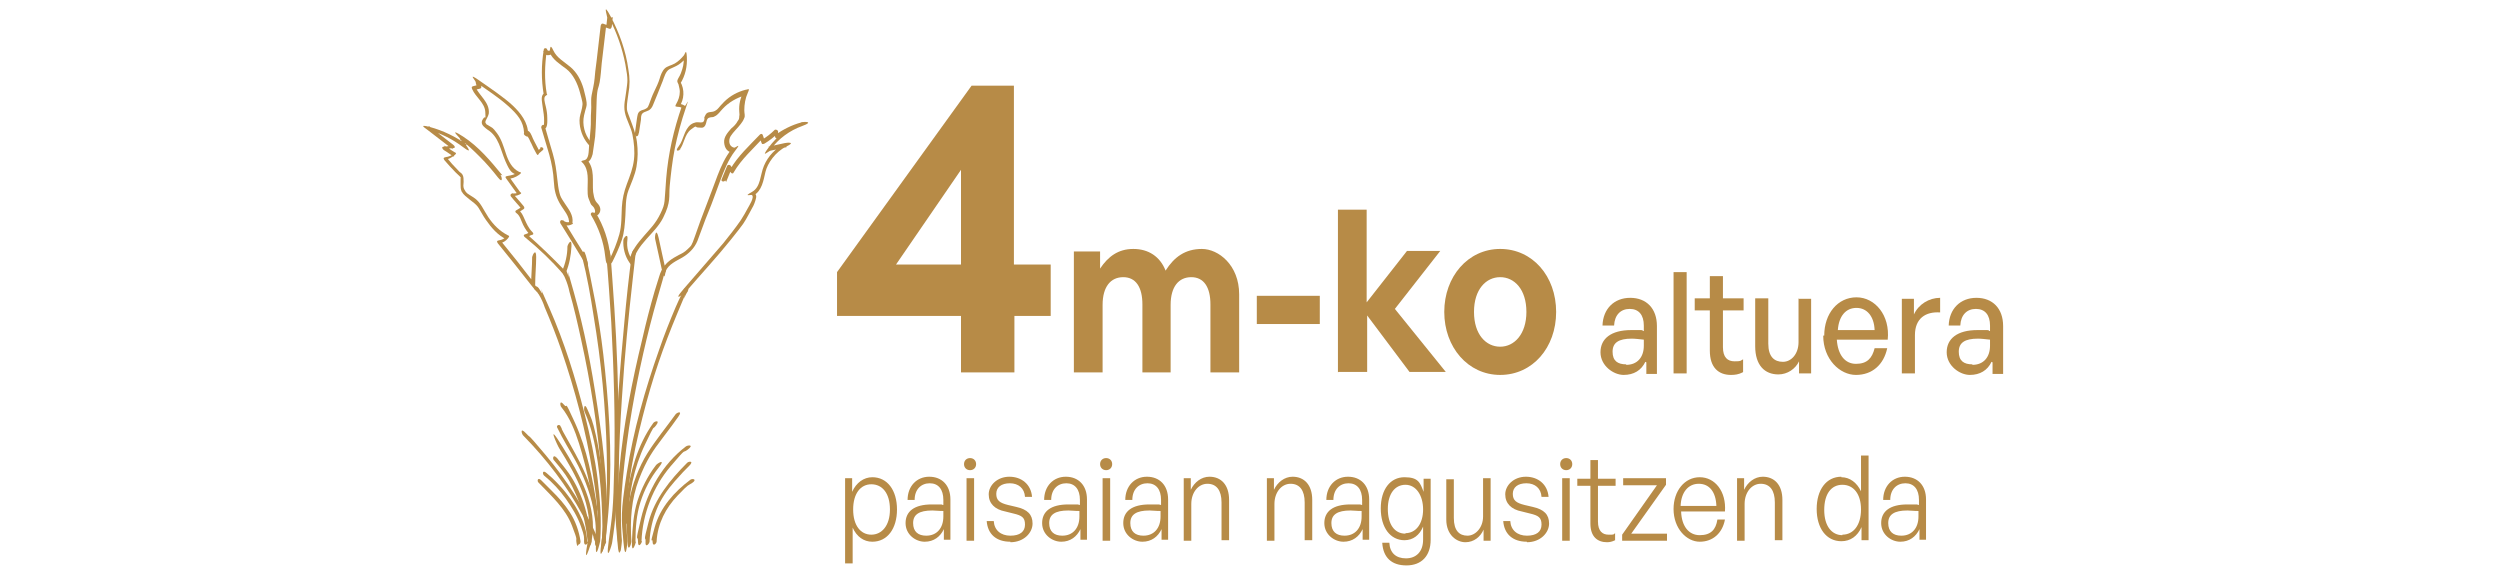 <?xml version="1.0" encoding="UTF-8"?>
<svg xmlns="http://www.w3.org/2000/svg" id="Capa_1" version="1.1" viewBox="0 0 496.1 113.4">
  <defs>
    <style>
      .st0 {
        fill: #b78b47;
      }
    </style>
  </defs>
  <g>
    <path class="st0" d="M201.3,62.7v11.2h-10.6v-11.2h-24.6v-8.7l26.7-37h8.4v35.5h7.3v10.2h-7.3ZM190.7,52.5v-18.8l-12.9,18.8h12.9Z"></path>
    <path class="st0" d="M213.1,73.9v-24h5.2v3.4c1.6-2.4,3.6-3.9,6.6-3.9s5.3,1.5,6.4,4.3c1.7-2.7,3.9-4.3,7.2-4.3s7.4,3.2,7.4,9v15.5h-5.7v-13.5c0-3.4-1.3-5.4-3.8-5.4s-4.1,1.9-4.1,5.5v13.4h-5.6v-13.5c0-3.4-1.3-5.4-3.8-5.4s-4.1,1.9-4.1,5.5v13.4h-5.7Z"></path>
    <path class="st0" d="M249.4,64.3v-5.6h12.5v5.6h-12.5Z"></path>
    <path class="st0" d="M265.5,73.9v-32.3h5.7v18.4l8-10.2h6.6l-9,11.5,10.1,12.5h-7.2l-8.4-11.2v11.2h-5.7Z"></path>
    <path class="st0" d="M286.6,61.9c0-7,4.7-12.5,11.1-12.5s11.1,5.4,11.1,12.5-4.7,12.5-11.1,12.5-11.1-5.5-11.1-12.5ZM302.9,61.9c0-4.5-2.4-6.9-5.2-6.9s-5.2,2.4-5.2,6.9,2.4,6.9,5.2,6.9,5.2-2.5,5.2-6.9Z"></path>
  </g>
  <g>
    <path class="st0" d="M173.1,107.5c-1.7,0-3.1-1-3.9-2.8v7.1h-1.5v-16.9h1.4v2.7c.8-1.8,2.3-2.9,4-2.9,3,0,4.9,2.6,4.9,6.4s-1.9,6.4-4.9,6.4ZM172.9,96.1c-2.1,0-3.6,1.8-3.6,5s1.5,5,3.6,5,3.7-1.8,3.7-5-1.5-5-3.7-5Z"></path>
    <path class="st0" d="M187.3,105c-.7,1.5-2,2.5-3.8,2.5s-3.8-1.4-3.8-3.7,1.7-3.7,5.2-3.7,1.2,0,2.3.1v-1c0-2.1-1-3.3-2.7-3.3s-3,1.2-3,3.3h-1.4c0-2.7,1.8-4.6,4.3-4.6s4.2,1.7,4.2,4.5v8h-1.3v-2.2ZM183.8,106.3c2.1,0,3.4-1.5,3.4-3.8v-1.1c-1,0-1.6-.1-2.2-.1-2.6,0-3.8.8-3.8,2.5s1,2.5,2.6,2.5Z"></path>
    <path class="st0" d="M192.5,93.3c-.7,0-1.2-.5-1.2-1.2s.5-1.2,1.2-1.2,1.2.5,1.2,1.2-.5,1.2-1.2,1.2ZM191.8,107.3v-12.4h1.5v12.4h-1.5Z"></path>
    <path class="st0" d="M200.5,107.5c-2.8,0-4.5-1.5-4.7-4.1h1.4c.1,1.8,1.4,2.9,3.3,2.9s2.9-.8,2.9-2.2-.6-1.8-2.3-2.2l-1.6-.4c-2.1-.4-3.3-1.6-3.3-3.4s1.7-3.5,4.1-3.5,4.3,1.5,4.5,4h-1.4c-.1-1.7-1.3-2.7-3-2.7s-2.7.8-2.7,2.1.7,1.8,2.3,2.2l1.7.4c2.2.5,3.2,1.5,3.2,3.3s-1.7,3.7-4.4,3.7Z"></path>
    <path class="st0" d="M214.4,105c-.7,1.5-2,2.5-3.8,2.5s-3.8-1.4-3.8-3.7,1.7-3.7,5.2-3.7,1.2,0,2.3.1v-1c0-2.1-1-3.3-2.7-3.3s-3,1.2-3,3.3h-1.4c0-2.7,1.8-4.6,4.3-4.6s4.2,1.7,4.2,4.5v8h-1.3v-2.2ZM210.8,106.3c2.1,0,3.4-1.5,3.4-3.8v-1.1c-1,0-1.6-.1-2.2-.1-2.6,0-3.8.8-3.8,2.5s1,2.5,2.6,2.5Z"></path>
    <path class="st0" d="M219.5,93.3c-.7,0-1.2-.5-1.2-1.2s.5-1.2,1.2-1.2,1.2.5,1.2,1.2-.5,1.2-1.2,1.2ZM218.8,107.3v-12.4h1.5v12.4h-1.5Z"></path>
    <path class="st0" d="M230.5,105c-.7,1.5-2,2.5-3.8,2.5s-3.8-1.4-3.8-3.7,1.7-3.7,5.2-3.7,1.2,0,2.3.1v-1c0-2.1-1-3.3-2.7-3.3s-3,1.2-3,3.3h-1.4c0-2.7,1.8-4.6,4.3-4.6s4.2,1.7,4.2,4.5v8h-1.3v-2.2ZM226.9,106.3c2.1,0,3.4-1.5,3.4-3.8v-1.1c-1,0-1.6-.1-2.2-.1-2.6,0-3.8.8-3.8,2.5s1,2.5,2.6,2.5Z"></path>
    <path class="st0" d="M236.4,107.3h-1.5v-12.4h1.4v2.3c.7-1.5,2.1-2.6,3.7-2.6,2.3,0,3.9,1.6,3.9,4.6v8h-1.5v-7.5c0-2.4-1-3.7-2.8-3.7s-3.2,1.7-3.2,4v7.2Z"></path>
    <path class="st0" d="M252.9,107.3h-1.5v-12.4h1.4v2.3c.7-1.5,2.1-2.6,3.7-2.6,2.3,0,3.9,1.6,3.9,4.6v8h-1.5v-7.5c0-2.4-1-3.7-2.8-3.7s-3.2,1.7-3.2,4v7.2Z"></path>
    <path class="st0" d="M270.4,105c-.7,1.5-2,2.5-3.8,2.5s-3.8-1.4-3.8-3.7,1.7-3.7,5.2-3.7,1.2,0,2.3.1v-1c0-2.1-1-3.3-2.7-3.3s-3,1.2-3,3.3h-1.4c0-2.7,1.8-4.6,4.3-4.6s4.2,1.7,4.2,4.5v8h-1.3v-2.2ZM266.8,106.3c2.1,0,3.4-1.5,3.4-3.8v-1.1c-1,0-1.6-.1-2.2-.1-2.6,0-3.8.8-3.8,2.5s1,2.5,2.6,2.5Z"></path>
    <path class="st0" d="M274.3,107.7h1.4c.1,2,1.3,3.1,3.3,3.1s3.4-1.3,3.4-3.7v-2.6c-.7,1.7-2,2.7-3.7,2.7-2.8,0-4.7-2.5-4.7-6.3s1.9-6.2,4.7-6.2,3.1,1.1,3.8,2.9v-2.6h1.4v12.1c0,3.2-1.8,5.1-4.8,5.1s-4.6-1.6-4.8-4.4ZM278.9,105.8c2.1,0,3.5-1.9,3.5-4.7s-1.4-4.9-3.5-4.9-3.5,1.8-3.5,4.8,1.3,4.9,3.5,4.9Z"></path>
    <path class="st0" d="M294.3,94.9h1.5v12.4h-1.4v-2.2c-.6,1.4-1.9,2.5-3.6,2.5s-3.8-1.4-3.8-4.5v-8h1.5v7.7c0,2.5,1.1,3.5,2.7,3.5s3.1-1.6,3.1-3.8v-7.4Z"></path>
    <path class="st0" d="M303,107.5c-2.8,0-4.5-1.5-4.7-4.1h1.4c.1,1.8,1.4,2.9,3.3,2.9s2.9-.8,2.9-2.2-.6-1.8-2.3-2.2l-1.6-.4c-2.1-.4-3.3-1.6-3.3-3.4s1.7-3.5,4.1-3.5,4.3,1.5,4.5,4h-1.4c-.1-1.7-1.3-2.7-3-2.7s-2.7.8-2.7,2.1.7,1.8,2.3,2.2l1.7.4c2.2.5,3.2,1.5,3.2,3.3s-1.7,3.7-4.4,3.7Z"></path>
    <path class="st0" d="M310.8,93.3c-.7,0-1.2-.5-1.2-1.2s.5-1.2,1.2-1.2,1.2.5,1.2,1.2-.5,1.2-1.2,1.2ZM310,107.3v-12.4h1.5v12.4h-1.5Z"></path>
    <path class="st0" d="M320.5,107.2c-.6.3-1.1.4-1.6.4-1.9,0-3.3-1.1-3.3-3.7v-7.5h-2.6v-1.4h2.6v-3.7h1.5v3.7h3.5v1.4h-3.5v7.1c0,1.9.9,2.6,2.1,2.6s.9,0,1.3-.3v1.5Z"></path>
    <path class="st0" d="M321.9,107.3v-1.2l6.9-9.8h-6.7v-1.4h8.5v1.3l-6.9,9.7h7.1v1.4h-9Z"></path>
    <path class="st0" d="M332.1,101c0-3.6,2.2-6.3,5.2-6.3s5.3,2.8,5,6.8h-8.7c.1,2.9,1.5,4.7,3.7,4.7s3.2-1.1,3.5-3.1h1.5c-.5,2.7-2.4,4.4-5,4.4s-5.2-2.6-5.2-6.5ZM333.5,100.4h7.1c-.1-2.8-1.4-4.4-3.5-4.4s-3.5,1.7-3.6,4.4Z"></path>
    <path class="st0" d="M346.2,107.3h-1.5v-12.4h1.4v2.3c.7-1.5,2.1-2.6,3.7-2.6,2.3,0,3.9,1.6,3.9,4.6v8h-1.5v-7.5c0-2.4-1-3.7-2.8-3.7s-3.2,1.7-3.2,4v7.2Z"></path>
    <path class="st0" d="M365.4,94.7c1.7,0,3.1,1.1,3.9,2.8v-7.1h1.5v16.8h-1.4v-2.6c-.8,1.8-2.2,2.8-4,2.8-3,0-4.9-2.6-4.9-6.4s1.9-6.4,4.9-6.4ZM365.6,106.1c2.2,0,3.7-1.9,3.7-5s-1.5-4.9-3.7-4.9-3.6,1.8-3.6,5,1.5,5,3.6,5Z"></path>
    <path class="st0" d="M380.9,105c-.7,1.5-2,2.5-3.8,2.5s-3.8-1.4-3.8-3.7,1.7-3.7,5.2-3.7,1.2,0,2.3.1v-1c0-2.1-1-3.3-2.7-3.3s-3,1.2-3,3.3h-1.4c0-2.7,1.8-4.6,4.3-4.6s4.2,1.7,4.2,4.5v8h-1.3v-2.2ZM377.3,106.3c2.1,0,3.4-1.5,3.4-3.8v-1.1c-1,0-1.6-.1-2.2-.1-2.6,0-3.8.8-3.8,2.5s1,2.5,2.6,2.5Z"></path>
  </g>
  <g>
    <path class="st0" d="M326.5,71.8c-.8,1.7-2.3,2.6-4.3,2.6s-4.6-1.8-4.6-4.5,2.1-4.4,6.1-4.4,1.4,0,2.5.2v-1.1c0-2.1-1-3.3-2.8-3.3s-3,1.2-3.1,3.3h-2.3c.1-3.3,2.3-5.5,5.5-5.5s5.3,2.1,5.3,5.6v9.5h-2.1v-2.3ZM322.7,72.4c2.2,0,3.5-1.5,3.5-3.8v-1.2c-1-.1-1.7-.2-2.4-.2-2.6,0-3.8.8-3.8,2.6s1,2.5,2.7,2.5Z"></path>
    <path class="st0" d="M332.1,74.1v-20.1h2.6v20.1h-2.6Z"></path>
    <path class="st0" d="M345.8,73.9c-.8.4-1.5.5-2.3.5-2.5,0-4.2-1.5-4.2-4.8v-8h-3v-2.4h3v-4.4h2.6v4.4h4.1v2.4h-4.1v7.3c0,2,.9,2.8,2.3,2.8s1.1-.1,1.7-.4v2.5Z"></path>
    <path class="st0" d="M356.8,59.3h2.6v14.8h-2.4v-2.4c-.7,1.5-2.3,2.6-4.1,2.6-2.7,0-4.6-1.8-4.6-5.6v-9.5h2.6v9c0,2.6,1.2,3.6,2.9,3.6s3.1-1.6,3.1-3.9v-8.7Z"></path>
    <path class="st0" d="M362,66.6c0-4.4,2.7-7.6,6.4-7.6s6.7,3.6,6.2,8.4h-10.1c.2,3,1.6,4.8,3.8,4.8s3.2-1.1,3.7-3.1h2.5c-.7,3.3-3,5.3-6.2,5.3s-6.5-3.1-6.5-7.8ZM364.7,65.5h7.3c-.1-2.7-1.5-4.4-3.6-4.4s-3.5,1.6-3.7,4.4Z"></path>
    <path class="st0" d="M380,74.1h-2.6v-14.8h2.4v3.1c.9-2,3-3.3,5.2-3.3v2.9c-2.9-.2-5,1.2-5,4.5v7.6Z"></path>
    <path class="st0" d="M395.2,71.8c-.8,1.7-2.3,2.6-4.3,2.6s-4.6-1.8-4.6-4.5,2.1-4.4,6.1-4.4,1.4,0,2.5.2v-1.1c0-2.1-1-3.3-2.8-3.3s-3,1.2-3.1,3.3h-2.3c.1-3.3,2.3-5.5,5.5-5.5s5.3,2.1,5.3,5.6v9.5h-2.1v-2.3ZM391.4,72.4c2.2,0,3.5-1.5,3.5-3.8v-1.2c-1-.1-1.7-.2-2.4-.2-2.6,0-3.8.8-3.8,2.6s1,2.5,2.7,2.5Z"></path>
  </g>
  <g>
    <path class="st0" d="M120.3,50.4c.4,4.5.7,9.1,1,13.6.5,9.4.8,18.7.6,28.1s-.4,10.1-1.1,15.2.7.7.7.2c1.4-9.2,1.4-18.7,1.2-28s-.6-16.2-1.2-24.3-.2-3.2-.4-4.8-.8-.5-.8,0h0Z"></path>
    <path class="st0" d="M115.5,50.9c1,3.9,1.7,7.9,2.3,11.8,1.5,9,2.4,18.1,2.6,27.2s-.2,11.6-1,17.3.7.7.7.2c1.4-10.1,1.2-20.3.3-30.4s-1.8-14.9-3.3-22.3-.6-2.7-.9-4.1-.8-.3-.7.2h0Z"></path>
    <path class="st0" d="M111.6,54.1c-.1,0,0,0,0,0,0,0,0,.1.1.2.1.3.3.5.4.8.4.9.7,1.8.9,2.8.9,3.1,1.6,6.2,2.3,9.4,1.9,8.6,3.3,17.4,4,26.2s.5,9.3.1,13.9.7.5.8,0c.7-8.8-.3-17.7-1.6-26.4s-2.6-15.4-4.7-22.9-.7-2.2-1.1-3.3-.4-1.2-1-1.4-.6.5-.2.7h0Z"></path>
    <path class="st0" d="M106.2,57.5c0,0,0,0,0,0s.1.1.2.2c.2.2.3.5.5.7.5.8.9,1.7,1.2,2.6,1.2,2.8,2.3,5.6,3.3,8.5,2.7,7.9,4.9,16.1,6.2,24.3s1,9,.7,13.6.7.5.8,0c.3-4.1,0-8.3-.5-12.3s-1.5-8.7-2.6-13c-1.8-7.1-4-14.2-7-21s-.9-2.1-1.5-3-.6-1.1-1.1-1.3-.6.5-.2.7h0Z"></path>
    <path class="st0" d="M125.4,50.3c-.6,4.5-1.1,9.1-1.5,13.6-.9,9.4-1.6,18.8-1.8,28.2s0,10.1.4,15.2.8.5.8,0c-.9-9.3-.5-18.8.1-28.1s1.3-16.1,2.2-24.2.4-3.2.6-4.8-.7-.5-.8,0h0Z"></path>
    <path class="st0" d="M131.3,53.6c-.2.4-.4.9-.5,1.3-.3.9-.6,1.9-.9,2.9-.9,3.1-1.7,6.2-2.4,9.3-2.1,8.6-3.8,17.3-4.6,26.1s-.7,9.4-.3,14.1.8.5.8,0c-.3-4.1-.2-8.2.2-12.3s1-9.1,1.8-13.6c1.3-7.5,3-15.1,5.1-22.4s.7-2.3,1-3.5.2-.7.4-1.1,0-.3.2-.5c.3-.4-.4-.8-.6-.4h0Z"></path>
    <path class="st0" d="M136,57.1c-.3.3-.5.8-.7,1.2-.4.8-.8,1.7-1.2,2.6-1.2,2.8-2.3,5.6-3.3,8.5-2.8,7.9-5.1,16-6.4,24.3s-1.1,9.1-.7,13.7.8.5.8,0c-.7-8.3,1-16.7,3-24.6s4.1-13.9,6.9-20.6.9-2.1,1.4-3.1.3-.7.5-1,.1-.2.2-.3,0,0,0-.1c.3-.4-.2-.9-.5-.5h0Z"></path>
    <path class="st0" d="M121.1,50.8c-.3-3-1.3-6-2.9-8.6l-.5.5c.9.5,1.6-.6,1.4-1.4s-.6-.9-.9-1.4-.4-1.2-.5-1.8c-.2-2.2.4-4.6-1.2-6.4l-.2.6c.8-.2,1.1-1,1.3-1.7.2-1.1.3-2.3.5-3.5.2-2.4.2-4.9.3-7.3s.4-2.3.6-3.5.3-2.5.4-3.7c.3-2.5.6-5.1.9-7.6l-.5.4c.4,0,.8.2,1.1.3s.4-.1.5-.4l.2-1.9-.7.2c1.5,2.9,2.6,6,3.2,9.2s.4,3.4.2,5.1-.6,2.9-.3,4.4,1.2,2.9,1.5,4.4.5,3.3.3,5-.8,3.2-1.4,4.8-.9,3-1,4.6,0,3.6-.5,5.4-1.2,3.5-2,5.1.4.8.6.4c.7-1.4,1.4-2.9,1.9-4.4s.6-3.2.7-4.8,0-3.4.6-5,1.3-3,1.6-4.7.3-3.3.1-4.9-.8-3.1-1.4-4.7-.6-1.5-.6-2.3.2-1.7.3-2.6c.3-1.6.3-3.2,0-4.8-.5-3.7-1.8-7.3-3.5-10.5s-.7-.1-.7.2l-.2,1.9.5-.4c-.4,0-.8-.2-1.1-.3s-.4.1-.5.4c-.3,2.3-.5,4.6-.8,6.9s-.3,2.3-.4,3.5-.4,2.3-.6,3.4,0,2.1-.1,3.2,0,2.3-.1,3.4-.2,2.2-.3,3.4,0,2.7-1,2.9-.3.4-.2.6c1.2,1.4.9,3.4.9,5.1s.1,1.6.4,2.4.3.7.6,1,.3.4.4.6.2.9-.2.7-.7.2-.5.5c1.5,2.5,2.5,5.3,2.8,8.2s.8.5.8,0h0Z"></path>
    <path class="st0" d="M116.3,51c-1.5-2.4-3-4.8-4.5-7.3l-.6.5c.6.5,1.4.7,2.1.4s.3-.2.3-.4c.2-1.5-.7-2.6-1.5-3.8s-.9-1.4-1.1-2.2-.3-1.7-.4-2.6c-.2-1.8-.4-3.4-.9-5.1s-1.1-3.7-1.6-5.5l-.5.5c1.2.5,1-1.6,1-2.2s-.1-1.4-.3-2.2-.5-1.8,0-2.1.2-.3.2-.4c-.5-2.8-.4-5.7,0-8.5h-.7c0,1,1.6,1.2,1.9.2h-.7c.7,1.6,2.1,2.4,3.4,3.4s2.2,2.8,2.7,4.7.6,2,.4,3-.5,1.6-.5,2.5c0,1.7.6,3.4,1.7,4.7s.8-.2.5-.5c-1.2-1.4-1.7-3.4-1.3-5.2s.6-1.7.5-2.6-.4-1.8-.6-2.7c-.5-1.7-1.3-3.2-2.6-4.3s-2.7-1.8-3.4-3.3-.6-.2-.7,0-.5,0-.5-.1c0-.4-.7-.5-.7,0-.5,3-.5,5.9,0,8.9l.2-.4c-.8.5-.6,1.4-.5,2.2s.2,1.4.3,2.1.1,2.1,0,2.1c-.3-.1-.5.2-.5.5.5,1.8,1.1,3.6,1.6,5.4s.8,3.5.9,5.3.4,3,1.2,4.4,2,2.5,1.8,4l.3-.4c-.5.2-1,.1-1.4-.2s-.8,0-.6.5c1.5,2.4,3,4.8,4.5,7.3s.9,0,.6-.4h0Z"></path>
    <path class="st0" d="M126.8,26.3l.4-2.6c0-.4,0-.9.3-1.2s.6-.3,1-.5c.6-.2.9-.7,1.1-1.2s.6-1.5.9-2.2.7-1.7,1-2.5.6-2,1.4-2.4,1.2-.5,1.8-.9,1.1-.9,1.6-1.5l-.6-.3c0,.9,0,1.8-.3,2.7s-.3.9-.5,1.3-.5.8-.5,1.1.3.6.3.9c.1.4.2.8.2,1.2,0,.9-.3,1.7-.7,2.4s0,.5.3.6c.4,0,.7.1,1,.3l-.2-.4c-1.6,4.6-2.7,9.4-3.1,14.3s-.1,4.8-1.1,6.9-2.1,3.1-3.3,4.5-2.6,3-2.9,5h.7c-.9-1.3-1.3-2.7-1.1-4.2s-.7-.5-.8,0c-.1,1.6.3,3.2,1.2,4.5s.6.3.7,0c.7-3.7,4.4-5.7,6-8.9s1.1-4.2,1.3-6.3.5-4.9,1-7.4,1.3-5.5,2.2-8.1,0-.3-.2-.4c-.4-.3-.9-.4-1.4-.4l.3.6c1-1.5,1.1-3.4.2-5v.4c1-1.6,1.4-3.4,1.3-5.3s-.4-.5-.6-.3c-.5.6-1.1,1.2-1.8,1.6s-1.5.5-2,1-.8,1.3-1,2-.7,1.8-1.1,2.6-.7,1.7-1,2.5-.4.7-.7.9-.7.2-1,.4c-.6.3-.6,1-.7,1.5-.1,1-.3,1.9-.4,2.9s.7.7.7.2h0Z"></path>
    <path class="st0" d="M134.8,29.8c1-1.2,1-3.1,2.3-4.1s.8-.4,1.4-.4.7.1,1,0c.5-.2.6-.8.7-1.2s.2-.7.7-.8.6,0,.9-.2c.7-.3,1.1-1,1.6-1.5,1.2-1.3,2.8-2.2,4.5-2.7l-.4-.6c-.6,1.2-.9,2.5-.8,3.8s0,.6,0,.9,0,.7-.3,1c-.3.6-.8,1.1-1.3,1.5-.7.8-1.5,1.7-1.4,2.8s.6,1.8,1.6,2l-.2-.6c-1.2,1.5-2,3.3-2.7,5.1s-1.5,4.1-2.3,6.1-1.5,4-2.2,6-.7,1.8-1.4,2.5-1.2.9-1.8,1.2c-1.3.7-2.7,1.5-3.3,3h.7c-.5-2.1-.9-4.2-1.4-6.4s-.8-.3-.7.2c.5,2.1.9,4.2,1.4,6.4s.6.3.7,0c.6-1.4,2.1-2,3.3-2.7s2.4-1.8,3-3.3,1.4-3.9,2.2-5.8,1.5-4,2.3-6.1,1.6-4.2,3-6,0-.5-.2-.6c-1.1-.2-1.2-1.5-.7-2.3s1.4-1.6,2-2.4.5-.8.7-1.2,0-.9,0-1.5c0-1.2.2-2.4.7-3.5s0-.6-.4-.6c-1.6.4-3.1,1.2-4.3,2.4s-1.1,1.4-1.8,1.8-1.5,0-1.9.8-.2.5-.2.8c-.1.5-.2.7-.7.7s-.7-.1-1.1,0-.6.2-.9.4c-1.4,1.1-1.4,3-2.4,4.3s.2.9.5.5h0Z"></path>
    <path class="st0" d="M107.2,29.5l-.7.6h.6c-.4-.7-.7-1.4-1.1-2.1s-.5-1.4-1-1.9-1.5.3-.8.8.6,0,.6-.3c0-2.3-1.5-4.2-3.1-5.7s-4.4-3.4-6.7-5-.6.1-.6.4.2.7.3,1.1l.3-.5c-.4,0-.7.1-1.1.2s-.3.3-.2.6c.7,1.6,2.5,2.7,2.6,4.5s0,.8-.3,1.2-.4.6-.4.9c0,.6.6,1,1.1,1.4,2.3,1.4,2.6,4,3.6,6.3s1.3,2.3,2.5,2.8v-.6c-.6.4-1.3.6-2,.7s-.5.3-.3.6c.8,1.1,1.5,2.1,2.3,3.2v-.5c-.3.2-.7.2-1.1.2s-.5.4-.3.6c.7.9,1.5,1.7,2.2,2.6v-.6c-.3.2-.7.5-1.1.7s-.2.5,0,.6c.7.5.9,1.5,1.3,2.3s.8,1.4,1.4,2v-.6c-.3.2-.6.4-1,.5s-.3.4,0,.6c2.7,2.2,5.2,4.6,7.5,7.2s.5,0,.6-.2c.7-1.7,1-3.4,1.1-5.2s-.7-.5-.8,0c0,1.7-.4,3.4-1.1,5l.6-.2c-2.4-2.5-4.9-4.9-7.5-7.2v.6c.3-.2.6-.4,1-.5s.2-.4,0-.6c-.7-.7-1.1-1.6-1.5-2.5s-.6-1.4-1.3-1.9v.6l1.1-.7c.2-.1.2-.4,0-.6-.7-.9-1.5-1.7-2.2-2.6l-.3.6c.6,0,1.1,0,1.7-.3s.2-.4.1-.5c-.8-1.1-1.5-2.1-2.3-3.2l-.3.6c.9,0,1.7-.3,2.4-.8s.3-.5,0-.6c-1.4-.7-2.1-2.1-2.6-3.6s-.9-2.9-1.8-4.1-.9-1-1.5-1.4-.5-.2-.6-.4c-.3-.3-.2-.5,0-.9s.4-.7.5-1.2c.2-2.2-1.9-3.5-2.7-5.3l-.2.6c.4,0,.7-.1,1.1-.2s.3-.3.3-.5c-.1-.4-.2-.7-.3-1.1l-.6.4c2.1,1.5,4.3,2.9,6.2,4.6s3.1,3.1,3.2,5.4l.6-.3v.5c0,0,0,.1,0,.2,0,.2.2.4.3.6.2.3.3.7.5,1,.3.7.6,1.3,1,2s.4.2.6,0l.7-.6c.4-.3-.2-.8-.5-.5h0Z"></path>
    <path class="st0" d="M144.1,36.1c.4-.9.7-1.8,1.1-2.7h-.7c.2.3.3.5.5.8s.5.3.6,0c1.5-2.6,3.8-4.6,5.8-6.8l-.6-.2c0,.4.2.7.3,1.1s.3.3.6.2c1-.6,1.9-1.3,2.7-2.1l-.6-.3v1c0,.3.4.5.6.3,1.5-1.1,3.2-2,5-2.5l-.2-.7c-2.7,1-5,2.8-6.7,5.1s.1.6.4.6c1.1-.2,2.1-.5,3.2-.7l-.3-.7c-1.9.9-3.4,2.5-4.2,4.4s-.6,4.2-2.4,5.2-.2.5,0,.6c.6.4-.6,2.2-.8,2.6-.4.8-.9,1.6-1.4,2.4-1.1,1.6-2.3,3.1-3.5,4.6-2.6,3-5.2,6-7.8,9s.2.9.5.5c2.9-3.4,6-6.7,8.8-10.2s2.6-3.3,3.6-5.1,1-1.8,1.3-2.7.2-1.3-.4-1.6v.6c1.7-.9,2-3,2.4-4.7s2-4,4.1-5,.1-.8-.3-.7c-1.1.2-2.1.5-3.2.7l.4.6c1.6-2.2,3.8-3.8,6.3-4.7s.3-.9-.2-.7c-1.9.5-3.6,1.4-5.2,2.5l.6.3v-1c0-.3-.5-.5-.7-.3-.8.8-1.6,1.4-2.6,2l.6.2c0-.4-.2-.7-.3-1.1s-.4-.4-.6-.2c-2.1,2.2-4.4,4.3-5.9,6.9h.6l-.5-.7c-.2-.3-.6-.2-.7,0l-1.1,2.7c-.2.4.5.6.7.2h0Z"></path>
    <path class="st0" d="M99.7,34.8c-2.3-2.8-4.7-5.7-7.8-7.7s-.7.2-.5.5c.3.5.4,1.1.7,1.6l.5-.5c-2.2-1.6-4.7-2.8-7.3-3.5s-.6.4-.3.7c1.6,1.2,3.2,2.5,4.8,3.7v-.7c-.5,0-1.1.2-1.7.2s-.3.5,0,.7c.7.4,1.3.9,2,1.3v-.6c-.5.4-1.1.6-1.7.7s-.3.4-.2.6c.7.8,1.4,1.6,2.2,2.4s.7.6,1,1,0,0,0,.1,0,.3,0,.4c0,.3,0,.6,0,.9,0,.5,0,.9.2,1.4.4.7,1,1.1,1.6,1.6s1.3.9,1.8,1.7.9,1.6,1.4,2.3c1.1,1.6,2.4,3.1,4.1,3.9v-.6c-.4.5-.9.7-1.5.8s-.3.4-.2.6c2.3,2.8,4.5,5.6,6.7,8.4s.7.2.7-.2c0-1.8.2-3.7.2-5.5s-.7-.5-.8,0c0,1.8-.2,3.7-.2,5.5l.7-.2c-2.2-2.9-4.5-5.8-6.8-8.6l-.2.6c.7-.1,1.3-.5,1.7-1s.2-.5,0-.6c-1.6-.8-2.9-2.1-3.9-3.6s-1.5-3-2.9-3.9-1.4-.8-1.8-1.5-.2-1-.2-1.6,0-1-.2-1.4-.6-.5-.8-.8c-.9-.9-1.7-1.8-2.5-2.8l-.2.6c.7-.1,1.3-.4,1.9-.9s.1-.5,0-.6c-.7-.4-1.3-.9-2-1.3v.7c.5,0,1.1-.2,1.7-.2s.3-.5,0-.7c-1.6-1.2-3.2-2.5-4.8-3.7l-.3.7c2.6.7,5,1.9,7.1,3.5s.7-.2.5-.5c-.3-.5-.4-1.1-.7-1.6l-.5.5c1.5,1,2.8,2.3,4.1,3.6s2.4,2.6,3.5,4,.8-.2.5-.5h0Z"></path>
    <path class="st0" d="M126.1,107.5c0-2.7.2-5.4,1-7.9s2-4.8,3.6-6.8-.4-.8-.6-.4c-1.6,2.1-2.8,4.5-3.6,7s-1,5.4-1.1,8.1.7.5.8,0h0Z"></path>
    <path class="st0" d="M128.9,107.4c.1-2.2.6-4.3,1.4-6.3s2.1-3.9,3.6-5.6,1.9-2.1,2.9-3.1-.2-.9-.5-.5c-3.3,3.3-6.4,7.1-7.6,11.7s-.5,2.6-.6,3.9.7.5.8,0h0Z"></path>
    <path class="st0" d="M117.4,107.3c1.3-6.7-2.4-13.2-5.8-18.7s-.9,0-.6.4c3.3,5.3,6.9,11.6,5.7,18.1s.6.7.7.2h0Z"></path>
    <path class="st0" d="M120.2,107.4c.1-3.3,0-6.6-.3-9.8s-.8-7.4-1.6-11-1-3.6-1.7-5.3-.8,0-.6.4c1.4,3.1,2.1,6.5,2.6,9.9s.8,7.2.9,10.9,0,3.3,0,5,.7.5.8,0h0Z"></path>
    <path class="st0" d="M117.4,107.5c-.6-5.2-1.9-10.3-5.2-14.5s-1.2-1.5-1.8-2.2-.8.2-.5.5c1.1,1.3,2.2,2.6,3,4s2.1,4.2,2.7,6.5.8,3.7,1,5.6.8.5.8,0h0Z"></path>
    <path class="st0" d="M116.5,107.5c0-2-.7-3.9-1.6-5.7s-2.3-3.8-3.8-5.4-1.7-1.7-2.6-2.5-.9.2-.5.5c1.6,1.3,3.1,2.9,4.3,4.6s2.3,3.5,3,5.5.6,2,.6,3,.8.5.8,0h0Z"></path>
    <path class="st0" d="M115.2,107.4c-.3-2-1-4-2.1-5.7s-2.2-2.9-3.5-4.2-1.5-1.5-2.2-2.2-.9.2-.5.5c2.5,2.6,5.3,5.1,6.6,8.5s.7,2.2.9,3.4.3.3.5.3.3-.3.3-.5h0Z"></path>
    <path class="st0" d="M127.3,107.4c.2-5.4,2.3-10.8,5.8-14.9s2.1-2.3,3.4-3.3,0-.9-.4-.6c-4.6,3.5-7.6,8.8-8.9,14.3s-.6,3-.6,4.5.7.5.8,0h0Z"></path>
    <path class="st0" d="M118.7,107c-2.6-6.1-6.2-11.7-10.5-16.8s-2.5-2.8-3.8-4.2-.9.2-.5.5c4.6,4.7,8.6,9.9,11.7,15.7s1.7,3.4,2.4,5.1.8,0,.6-.4h0Z"></path>
    <path class="st0" d="M118.8,107.2c.2-3.7-.4-7.3-1.7-10.8s-2.5-5.6-4-8.3-1.4-2.4-1.9-3.6l-.6.4c0,.1.2.2.2.4.3.4.9,0,.6-.4,0-.1-.2-.2-.2-.4-.3-.4-.9,0-.6.4,1.1,2.3,2.5,4.5,3.7,6.7s2.8,6,3.4,9.2.6,4.2.4,6.4.7.5.8,0h0Z"></path>
    <path class="st0" d="M125.3,107.4c-.3-4.2,0-8.4,1.5-12.3s2.8-5.7,4.7-8.2,2.1-2.8,3.1-4.2-.4-.8-.6-.4c-1.8,2.5-3.8,4.9-5.5,7.6s-3.1,6.3-3.7,9.8-.4,5.1-.3,7.7.8.5.8,0h0Z"></path>
    <path class="st0" d="M118.5,100.7c-.9-5.7-2-11.5-4.4-16.8s-1.3-2.5-2.2-3.6-.8.2-.5.5c1.7,2.1,2.7,4.7,3.5,7.2s1.6,5.7,2.2,8.6.5,2.9.8,4.3.8.3.7-.2h0Z"></path>
    <path class="st0" d="M124.7,103.2c0-5.1,1.1-10.4,3.3-15s1.3-2.6,2.2-3.8-.4-.8-.6-.4c-3.1,4.3-4.6,9.8-5.3,15s-.3,2.8-.3,4.2.7.5.8,0h0Z"></path>
    <path class="st0" d="M130.3,107.4c.2-3.5,1.8-6.6,4.2-9.1s1.9-1.8,2.9-2.5,0-.9-.4-.6c-3.2,2.4-6,5.5-7.1,9.5s-.4,1.8-.4,2.8.7.5.8,0h0Z"></path>
  </g>
</svg>

